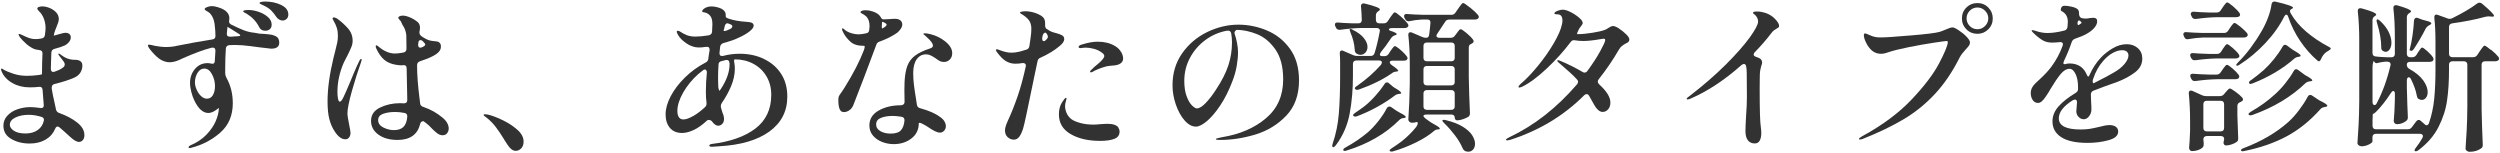 <?xml version="1.0" encoding="UTF-8"?><svg id="_レイヤー_2" xmlns="http://www.w3.org/2000/svg" xmlns:xlink="http://www.w3.org/1999/xlink" viewBox="0 0 587 36"><defs><style>.cls-1{fill:none;}.cls-2{clip-path:url(#clippath);}.cls-3{fill:#323232;}</style><clipPath id="clippath"><rect class="cls-1" width="587" height="36"/></clipPath></defs><g id="Design"><g class="cls-2"><g><path class="cls-3" d="M13.86,26.51c1.75,.63,3.18,1.39,4.29,2.28,1.11,.89,1.67,1.86,1.67,2.93,0,.51-.13,.9-.38,1.18-.25,.28-.54,.42-.87,.42-.3,0-.63-.11-.99-.32-.35-.22-.75-.53-1.18-.93-.84-.78-1.63-1.49-2.39-2.13-.18-.15-.34-.23-.49-.23-.23,0-.42,.18-.57,.53-.46,1.09-1.21,1.94-2.26,2.55-1.05,.61-2.3,.91-3.74,.91-1.65,0-3.08-.36-4.31-1.08-1.23-.72-1.84-1.75-1.84-3.1,0-.89,.3-1.67,.91-2.34,.61-.67,1.4-1.18,2.38-1.52,.98-.34,1.97-.51,2.98-.51,.61,0,1.38,.06,2.32,.19l.23,.04c.48,0,.7-.25,.65-.76l-.27-3.5c-.05-.56-.34-.8-.87-.72-.73,.08-1.46,.11-2.17,.11-1.52,0-2.88-.34-4.08-1.03-1.2-.68-2.05-1.61-2.53-2.77-.08-.23-.11-.37-.11-.42,0-.13,.05-.19,.15-.19,.08,0,.16,.04,.27,.11,.1,.08,.18,.13,.23,.15,.38,.25,1.09,.56,2.13,.91,1.04,.35,2.12,.53,3.23,.53,.94,0,1.89-.06,2.85-.19,.51-.08,.76-.14,.76-.19v-.04c0-1.65,.04-3.24,.11-4.79v-.11c0-.43-.24-.67-.72-.72-.68-.08-1.2-.21-1.56-.42-.56-.28-1.12-.67-1.67-1.18-.56-.51-1-.97-1.33-1.41-.05-.08-.12-.19-.21-.34-.09-.15-.13-.25-.13-.3,0-.1,.05-.15,.15-.15,.08,0,.32,.09,.72,.27,.61,.3,1.15,.54,1.62,.7,.47,.17,.97,.25,1.5,.25,.46,0,.92-.05,1.41-.15,.46-.08,.72-.34,.8-.8,.1-.76,.15-1.33,.15-1.71,0-.86-.19-1.71-.57-2.55-.23-.48-.51-.89-.86-1.22-.34-.33-.51-.57-.51-.72,0-.18,.12-.31,.36-.4,.24-.09,.51-.13,.82-.13,.48,0,1.03,.11,1.63,.34s1.13,.57,1.58,1.03c.44,.46,.66,1,.66,1.63,0,.23-.06,.51-.17,.84-.11,.33-.23,.65-.36,.95-.25,.61-.43,1.09-.53,1.44l-.11,.57-.04,.08,1.9-.53c.41-.1,.7-.15,.87-.15,.38,0,.68,.09,.91,.28s.34,.46,.34,.82-.14,.71-.42,1.06c-.28,.35-.63,.63-1.06,.84-.56,.25-1.33,.51-2.32,.76-.48,.13-.73,.41-.76,.84-.05,1.01-.08,1.76-.08,2.24-.03,.36-.04,.89-.04,1.6,0,.25,.05,.44,.15,.57,.1,.13,.24,.19,.42,.19,.08,0,.19-.03,.34-.08,.71-.23,1.32-.52,1.82-.87,.35-.23,.53-.49,.53-.8,0-.2-.06-.41-.19-.61-.13-.2-.29-.42-.49-.66-.2-.24-.37-.45-.49-.63-.08-.1-.15-.21-.23-.32-.08-.11-.11-.2-.11-.25,0-.08,.04-.11,.11-.11,.1,0,.33,.14,.68,.42,.79,.61,1.65,.95,2.58,1.03,.3,.03,.62,.04,.95,.04,.46,.05,.81,.22,1.06,.49,.18,.18,.27,.48,.27,.91,0,.53-.15,1.04-.44,1.54-.29,.49-.75,.89-1.39,1.2-1.32,.58-2.89,1.09-4.71,1.52-.51,.13-.72,.51-.65,1.14,.13,.84,.39,2.14,.8,3.91l.19,.91c.08,.41,.32,.68,.72,.84Zm-5.02,4.03c.76-.53,1.24-1.25,1.44-2.17,.02-.05,.04-.13,.04-.23,0-.18-.05-.32-.15-.44-.1-.11-.24-.2-.42-.25-1.04-.33-2.04-.49-3-.49-1.22,0-2.26,.21-3.13,.63-.87,.42-1.31,.99-1.31,1.73,0,.48,.31,.94,.93,1.37,.62,.43,1.55,.65,2.79,.65,1.11,0,2.05-.27,2.81-.8Z"/><path class="cls-3" d="M64.83,8.54c.49,.28,.74,.77,.74,1.48,0,.94-.63,1.41-1.9,1.41-.2,0-1.06-.1-2.58-.3-.23-.02-.99-.13-2.3-.3-1.31-.18-2.53-.27-3.67-.27-.58,0-1.01,.01-1.29,.04-.48,.05-.75,.32-.8,.8-.1,1.39-.15,2.96-.15,4.71v1.18c.02,.35,.13,.68,.3,.99,.99,1.77,1.48,3.76,1.48,5.97,0,2.86-.98,5.16-2.93,6.88-1.95,1.72-4.23,2.91-6.84,3.57-.18,.05-.3,.08-.38,.08s-.13-.02-.17-.06c-.04-.04-.06-.08-.06-.13,0-.15,.11-.29,.34-.42,1.57-.66,2.86-1.51,3.86-2.56,1-1.05,1.73-2.12,2.19-3.21,.46-1.09,.7-2.09,.72-3,0-.02-.01-.04-.04-.04-.03,.03-.09,.08-.21,.17-.11,.09-.29,.21-.51,.36-.28,.2-.57,.36-.87,.47-.3,.11-.58,.17-.84,.17-1.24,0-2.33-.96-3.27-2.89-.3-.63-.55-1.32-.74-2.07-.19-.75-.29-1.45-.29-2.11,0-1.27,.39-2.36,1.16-3.27,.77-.91,1.77-1.37,2.98-1.37,.28,0,.54,.04,.8,.11,.08,.03,.19,.04,.34,.04,.33,0,.51-.2,.53-.61,.05-.51,.1-1.3,.15-2.39v-.08c0-.28-.08-.48-.23-.59-.15-.11-.37-.15-.65-.1-1.88,.48-4.18,1.33-6.92,2.55-1.09,.58-2.08,.87-2.96,.87-.68,0-1.38-.2-2.09-.61-.56-.33-1.2-.9-1.92-1.71-.72-.81-1.08-1.35-1.08-1.63,0-.13,.09-.19,.27-.19,.13,0,.32,.03,.59,.09,.27,.06,.49,.12,.67,.17,1.01,.2,1.91,.3,2.7,.3,.99,0,1.87-.1,2.66-.3,2.63-.53,5.38-1.03,8.25-1.48,.48-.08,.72-.34,.72-.8,0-.78-.06-1.68-.19-2.7-.08-.68-.25-1.29-.53-1.82-.28-.53-.61-.91-.99-1.14-.13-.08-.3-.18-.51-.3-.22-.13-.32-.24-.32-.34,0-.18,.19-.34,.57-.49,.38-.15,.73-.23,1.06-.23,.51,0,1.05,.1,1.63,.3,1.7,.53,2.55,1.39,2.55,2.58,0,.18-.01,.3-.04,.38-.03,.08-.04,.18-.04,.3,0,.33,.16,.58,.49,.76,1.16,.58,2.16,1.03,2.98,1.35,.82,.32,1.68,.51,2.56,.59,.76,.18,1.52,.27,2.28,.27l.84,.08c.76,.05,1.39,.22,1.88,.49Zm-14.84,13.79c.33-.56,.49-1.27,.49-2.13,0-.94-.23-1.86-.7-2.75-.47-.9-1.07-1.35-1.8-1.35-.66,0-1.19,.34-1.6,1.01-.41,.67-.61,1.41-.61,2.22,0,.53,.13,1.1,.4,1.71,.27,.61,.61,1.12,1.04,1.52,.43,.41,.89,.61,1.37,.61,.61,0,1.08-.28,1.41-.84Zm5.72-13.81c.24-.01,.42-.03,.53-.06,.11-.02,.17-.08,.17-.15,0-.1-.09-.21-.27-.32-.18-.11-.29-.18-.34-.21l-1.44-.91-.95-.57v.04s-.05,.53-.15,1.52c-.05,.51,.22,.76,.8,.76,.25,0,.47-.01,.65-.04,.18-.02,.33-.04,.46-.04s.31,0,.55-.02Zm1.62-5.62c-.15-.09-.23-.17-.23-.25,0-.2,.44-.3,1.33-.3,.71,0,1.49,.15,2.34,.44,.85,.29,1.56,.7,2.15,1.22,.58,.52,.87,1.11,.87,1.77,0,.48-.15,.84-.44,1.08-.29,.24-.64,.36-1.05,.36-.71,0-1.22-.33-1.52-.99-.63-1.22-1.58-2.22-2.85-3-.25-.13-.46-.23-.61-.32Zm8.68-1.73c1.13,.53,1.69,1.28,1.69,2.24,0,.43-.13,.77-.4,1.03-.27,.25-.59,.38-.97,.38-.25,0-.51-.08-.78-.23-.27-.15-.49-.35-.66-.61-.43-.66-.86-1.18-1.27-1.58-.42-.39-.94-.74-1.58-1.04-.2-.1-.39-.19-.55-.27-.17-.08-.3-.14-.4-.19-.1-.05-.15-.11-.15-.19,0-.13,.15-.22,.46-.27,.3-.05,.58-.08,.84-.08,1.39,0,2.65,.27,3.78,.8Z"/><path class="cls-3" d="M84.92,14.01s-.04,.19-.11,.49c-.73,2.03-1.46,4.3-2.17,6.82-.71,2.52-1.06,4.29-1.06,5.3,0,.48,.14,1.39,.42,2.74,.2,.96,.3,1.57,.3,1.82,0,.43-.11,.79-.32,1.08-.22,.29-.51,.44-.89,.44-.89,0-1.72-.62-2.51-1.86-.53-.78-.94-1.72-1.23-2.79-.29-1.08-.44-2.49-.44-4.24,0-2.96,.46-6.33,1.37-10.11l.42-1.67c.23-.89,.39-1.57,.49-2.05,.1-.48,.15-1.01,.15-1.6,0-.66-.08-1.27-.25-1.82-.17-.56-.44-1.15-.82-1.79-.03-.05-.06-.12-.11-.21-.05-.09-.08-.16-.08-.21,0-.08,.03-.14,.1-.19,.06-.05,.13-.08,.21-.08,.18,0,.44,.1,.8,.3,.96,.71,1.81,1.48,2.53,2.3,.72,.82,1.08,1.79,1.08,2.91,0,.48-.1,.97-.3,1.46-.2,.49-.51,1.15-.91,1.96-.35,.63-.63,1.18-.84,1.63-1.01,2.28-1.52,4.61-1.52,6.99,0,.53,.04,1.04,.13,1.52,.09,.48,.23,.72,.44,.72,.23,0,.51-.35,.85-1.06,.34-.71,.85-1.87,1.54-3.5,.13-.3,.42-1.01,.87-2.11,.46-1.1,.91-2.11,1.37-3.02,.13-.23,.25-.34,.38-.34,.08,0,.11,.05,.11,.15Zm20.06,14.84c.25,.44,.38,.88,.38,1.31s-.13,.8-.38,1.12c-.25,.32-.6,.48-1.03,.48-.46,0-.89-.15-1.29-.46s-.79-.65-1.16-1.03c-.37-.38-.61-.63-.74-.76-.48-.43-.92-.78-1.33-1.06-.43,.03-.68,.23-.76,.61-.61,2.53-2.38,3.8-5.32,3.8-1.85,0-3.35-.42-4.5-1.25-1.15-.84-1.73-1.91-1.73-3.23,0-1.39,.7-2.43,2.11-3.12,1.41-.68,2.97-1.03,4.69-1.03,.38,0,.67,.01,.87,.04,.56,0,.84-.27,.84-.8l-.15-7.41c0-.56-.28-.81-.84-.76l-.27,.04c-.46,0-.89-.04-1.29-.11-1.19-.18-2.15-.58-2.87-1.2-.72-.62-1.35-1.51-1.88-2.68-.08-.15-.11-.32-.11-.49,0-.15,.05-.23,.15-.23s.32,.14,.65,.42c.46,.41,1.01,.76,1.67,1.06,.66,.3,1.34,.46,2.05,.46,.48,0,1.14-.08,1.98-.23,.48-.1,.72-.41,.72-.91-.03-.86-.04-1.91-.04-3.15-.08-.81-.32-1.53-.72-2.17-.1-.13-.2-.29-.28-.48-.09-.19-.16-.35-.21-.48-.05-.13-.17-.28-.34-.46-.23-.23-.34-.41-.34-.53,0-.1,.06-.19,.19-.27,.23-.15,.53-.23,.91-.23,.35,0,.78,.09,1.27,.27,.49,.18,.94,.39,1.35,.65,.13,.08,.25,.16,.38,.25,.13,.09,.27,.2,.42,.32,.46,.38,.65,.94,.57,1.67l-.11,.65s0,.06-.02,.09c-.01,.04,0,.07,.02,.09,0,.33,.15,.61,.46,.84,.76,.53,1.39,.86,1.9,.99,.25,.08,.63,.14,1.14,.19,.35,.03,.62,.06,.8,.11,.18,.05,.32,.14,.42,.27,.15,.15,.24,.3,.27,.44,.02,.14,.04,.22,.04,.25v.27c0,.81-.63,1.53-1.9,2.17-.76,.41-1.77,.81-3.04,1.22-.43,.15-.65,.46-.65,.91v.15c0,2.08,.19,4.61,.57,7.6l.15,1.22c.02,.43,.32,.72,.87,.87,1.62,.56,3.06,1.37,4.33,2.43,.51,.41,.89,.83,1.14,1.27Zm-10.28,.97c.52-.48,.83-1.28,.93-2.39v-.11c0-.46-.22-.72-.65-.8-.76-.15-1.5-.23-2.2-.23-1.06,0-2,.14-2.79,.42-.8,.28-1.2,.77-1.2,1.48,0,.76,.41,1.34,1.23,1.75,.82,.41,1.65,.61,2.49,.61,.94,0,1.67-.24,2.19-.72Zm3.48-19.42v.15c0,.2,.04,.36,.13,.48,.09,.11,.22,.17,.4,.17,.1,0,.23-.04,.38-.11,.51-.2,.76-.42,.76-.65,0-.13-.19-.38-.57-.76-.18-.18-.35-.27-.53-.27-.3,0-.48,.22-.53,.65v.19c0,.08-.01,.13-.04,.15Z"/><path class="cls-3" d="M118.4,32.78c-.73-1.19-1.39-2.17-1.98-2.94-.58-.77-1.29-1.5-2.13-2.19-.13-.1-.28-.21-.46-.34-.18-.13-.27-.23-.27-.3,0-.13,.1-.19,.3-.19,.1,0,.33,.03,.68,.08,.89,.2,2,.61,3.33,1.24,1.33,.62,2.51,1.37,3.53,2.26,1.03,.89,1.54,1.84,1.54,2.85,0,.68-.19,1.22-.57,1.6-.38,.38-.81,.57-1.29,.57-.66,0-1.29-.47-1.9-1.41l-.8-1.22Z"/><path class="cls-3" d="M179.31,13.82c1.7,.79,3.05,1.93,4.05,3.44,1,1.51,1.5,3.31,1.5,5.42,0,3.45-1.41,6.18-4.22,8.21s-6.75,3.18-11.82,3.46l-1.67,.11c-.41,0-.61-.09-.61-.27s.18-.3,.53-.38c4.38-.53,7.81-1.74,10.3-3.63,2.48-1.89,3.72-4.53,3.72-7.92,0-1.62-.37-3.06-1.12-4.33-.75-1.27-1.77-2.25-3.08-2.95-1.31-.7-2.75-1.04-4.35-1.04-.13,0-.19,.13-.19,.38l.08,.49c.08,.46,.11,.9,.11,1.33,0,1.32-.29,2.67-.87,4.07-.58,1.39-1.32,2.72-2.2,3.99-.15,.23-.23,.47-.23,.72,0,.15,.01,.27,.04,.34l.34,1.14c.25,.56,.38,1.06,.38,1.52,0,.51-.14,.9-.42,1.18-.28,.28-.6,.42-.95,.42-.51,0-1.01-.37-1.52-1.1-.23-.18-.46-.27-.68-.27-.18,0-.32,.05-.42,.15-1.12,1.04-2.17,1.79-3.17,2.24-1,.46-1.89,.68-2.68,.68-1.27,0-2.23-.41-2.89-1.22-.66-.81-.99-1.86-.99-3.15s.4-2.74,1.2-4.26,1.91-2.98,3.34-4.39c1.43-1.41,3.05-2.58,4.84-3.51,.4-.2,.62-.49,.65-.87l.11-.84,.19-1.18v-.15c0-.51-.28-.72-.84-.65-.58,.1-1.14,.15-1.67,.15-1.01,0-2-.33-2.96-.99-.96-.66-1.63-1.35-2.01-2.09-.15-.3-.23-.49-.23-.57,0-.18,.09-.27,.27-.27,.15,0,.28,.04,.38,.11,.66,.43,1.26,.75,1.8,.95,.54,.2,1.2,.3,1.96,.3,.86,0,1.9-.1,3.12-.3,.48-.13,.73-.4,.76-.84,.05-.81,.08-1.41,.08-1.79,0-.53-.06-.99-.19-1.37-.3-.73-.84-1.19-1.6-1.37-.1-.02-.2-.04-.29-.04s-.17-.02-.23-.06c-.06-.04-.09-.08-.09-.13,0-.28,.22-.54,.67-.8,.44-.25,.94-.38,1.5-.38s1.21,.11,1.88,.34c.67,.23,1.12,.57,1.35,1.03,.1,.18,.15,.56,.15,1.14,0,.05,.2,.17,.61,.34,1.19,.41,2.58,.66,4.18,.76,.63,.03,1.08,.11,1.35,.25,.27,.14,.4,.36,.4,.67,0,.38-.33,.83-.99,1.35-.66,.52-1.53,1.02-2.62,1.5-.74,.38-1.9,.79-3.5,1.22-.43,.15-.68,.43-.76,.84l-.15,1.44v.15c0,.41,.2,.61,.61,.61,.13,0,.23-.01,.3-.04,1.24-.33,2.52-.49,3.84-.49,2.05,0,3.93,.39,5.62,1.18Zm-16.61,13.47c.91-.52,1.85-1.22,2.81-2.11,.3-.25,.43-.59,.38-1.03-.1-.73-.15-1.61-.15-2.62,0-1.52,.08-3,.23-4.45v-.08c0-.2-.04-.37-.13-.49-.09-.13-.2-.19-.32-.19-.18,0-.33,.06-.46,.19-.38,.28-.76,.58-1.14,.91-1.42,1.27-2.58,2.7-3.5,4.29-.91,1.6-1.37,3.04-1.37,4.33s.47,2.01,1.41,2.01c.58,0,1.33-.26,2.24-.78Zm8.59-12.48c-.05-.56-.34-.8-.87-.72-.61,.15-.95,.24-1.03,.27-.46,.1-.68,.38-.68,.84-.08,1.06-.11,2.1-.11,3.12,0,.79,.01,1.37,.04,1.75,0,.36,.04,.67,.13,.93,.09,.27,.16,.36,.21,.28l.27-.38c1.37-2.08,2.05-4,2.05-5.78v-.3Zm-1.25-7.52c.2,0,.42-.05,.65-.15,.46-.2,.73-.33,.84-.38,.28-.15,.42-.35,.42-.61,0-.18-.17-.33-.49-.46l-.3-.11c-.15-.08-.28-.11-.38-.11-.28,0-.48,.22-.61,.65-.08,.43-.17,.79-.27,1.06,0,.08,.05,.11,.15,.11Z"/><path class="cls-3" d="M206.52,9.75c-.41,.15-.66,.41-.76,.76-.94,2.51-1.93,5.13-2.96,7.87-1.04,2.74-1.86,4.86-2.47,6.38-.23,.51-.54,.89-.95,1.16-.41,.27-.81,.4-1.22,.4-.51,0-.85-.25-1.04-.76-.19-.51-.28-1.2-.28-2.09,0-.35,.04-.63,.11-.82,.08-.19,.25-.47,.53-.85,.08-.13,.18-.28,.32-.47,.14-.19,.31-.45,.51-.78,2.03-3.24,3.55-6.19,4.56-8.85,.2-.63,.21-.95,.04-.95h-.3c-1.29,0-2.31-.35-3.04-1.05-.73-.7-1.28-1.42-1.63-2.18-.15-.28-.23-.51-.23-.68,0-.13,.05-.19,.15-.19s.28,.13,.53,.38c.35,.3,.83,.55,1.43,.74,.59,.19,1.21,.29,1.84,.29,.43,0,.99-.08,1.67-.23,.48-.08,.73-.34,.76-.8,.05-.4,.08-.7,.08-.87,0-1.04-.27-1.81-.8-2.32-.23-.2-.51-.39-.84-.57-.33-.18-.49-.32-.49-.42,0-.13,.11-.23,.34-.32,.23-.09,.53-.13,.91-.13,.51,0,1.03,.09,1.56,.27,.94,.3,1.57,.73,1.9,1.29,.02,.05,.08,.13,.15,.25s.15,.2,.21,.25c.06,.05,.13,.08,.21,.08h.42c.4,0,.8-.02,1.18-.06,.38-.04,.66-.06,.84-.06h.53c.3,0,.56,.05,.76,.15,.25,.1,.45,.25,.59,.46,.14,.2,.21,.43,.21,.68,0,.36-.12,.71-.36,1.06-.24,.35-.51,.66-.82,.91-1.06,.76-2.45,1.46-4.14,2.09Zm8.72,4.16c-.54,.77-.82,1.86-.82,3.25,0,.89,.06,1.8,.17,2.74,.11,.94,.29,2.09,.51,3.46l.19,1.25c.08,.43,.33,.7,.76,.8,2.05,.56,3.61,1.24,4.67,2.05,.46,.3,.8,.65,1.03,1.04,.23,.39,.34,.77,.34,1.12,0,.41-.13,.76-.4,1.06-.27,.3-.59,.46-.97,.46-.35,0-.76-.11-1.22-.34-.46-.23-1-.56-1.63-.99-.33-.23-.72-.46-1.18-.68-.25-.15-.48-.25-.67-.28s-.29,0-.29,.09c0,1.5-.58,2.69-1.73,3.57-1.15,.89-2.54,1.33-4.16,1.33-.94,0-1.84-.17-2.72-.51-.87-.34-1.59-.84-2.15-1.5-.56-.66-.84-1.44-.84-2.36,0-1.52,.72-2.69,2.17-3.51,1.44-.82,3.17-1.24,5.17-1.24h.08c.23,0,.42-.07,.59-.21,.16-.14,.25-.34,.25-.59-.03-.61-.04-1.53-.04-2.77,0-.86,.01-1.49,.04-1.9,.08-1.54,.29-2.8,.65-3.76,.35-.96,.95-1.77,1.79-2.41s2.04-1.22,3.61-1.73c.4-.13,.61-.34,.61-.65,0-.48-.51-1.17-1.52-2.05-.13-.13-.23-.23-.32-.3-.09-.08-.17-.14-.25-.19-.1-.08-.15-.14-.15-.19,0-.1,.14-.15,.42-.15,.33,0,.77,.08,1.33,.23,1.24,.3,2.39,.88,3.44,1.73,1.05,.85,1.58,1.75,1.58,2.72,0,.61-.19,1.1-.57,1.48-.38,.38-.84,.57-1.37,.57-.38,0-.7-.07-.97-.21-.27-.14-.64-.39-1.12-.74-.43-.28-.8-.49-1.12-.63-.32-.14-.64-.21-.97-.21-.94,0-1.68,.39-2.22,1.16Zm-3.69,16.66c.47-.53,.74-1.29,.82-2.28v-.08c0-.46-.24-.72-.72-.8-.81-.13-1.5-.19-2.05-.19-1.09,0-2.01,.15-2.76,.46-.75,.3-1.12,.81-1.12,1.52s.34,1.22,1.01,1.6c.67,.38,1.46,.57,2.38,.57,1.17,0,1.98-.27,2.45-.8Zm-4.37-25.42c-.06,.03-.1,.09-.1,.19v.3c-.03,.18-.04,.39-.04,.65,0,.28,.05,.41,.15,.38,.02-.02,.11-.08,.27-.15,.48-.28,.72-.52,.72-.72,0-.15-.15-.3-.46-.46l-.3-.15c-.1-.05-.18-.06-.25-.04Z"/><path class="cls-3" d="M244.29,13.55c-.38,.15-.61,.43-.68,.84-.66,3.12-.98,4.62-.95,4.52-1.37,6.74-2.18,10.49-2.43,11.25-.28,.89-.59,1.55-.93,1.98-.34,.43-.75,.65-1.24,.65-.56,0-1.04-.2-1.46-.59-.42-.39-.63-.92-.63-1.58,0-.51,.2-1.22,.61-2.13,.89-1.92,1.68-3.91,2.38-5.95,.7-2.04,1.32-4.34,1.88-6.9l.04-.23c0-.23-.08-.39-.23-.49-.15-.1-.36-.14-.61-.11-.51,.1-1.05,.15-1.63,.15-.79,0-1.51-.2-2.19-.59-.67-.39-1.39-1.11-2.15-2.15-.15-.2-.23-.35-.23-.46,0-.13,.08-.19,.23-.19,.13,0,.3,.05,.53,.15,1.09,.43,2.05,.65,2.89,.65,.56,0,1.17-.08,1.82-.23,.35-.08,.91-.24,1.67-.49,.4-.1,.65-.38,.72-.84,.2-1.27,.34-2.29,.42-3.08l.04-.95c0-.84-.19-1.51-.57-2.03-.38-.52-.99-1.02-1.82-1.5-.18-.1-.27-.2-.27-.3s.15-.18,.44-.23c.29-.05,.61-.08,.97-.08,.38,0,.82,.06,1.33,.17,.51,.11,.96,.26,1.37,.44,.51,.2,.93,.46,1.27,.78,.34,.32,.51,.79,.51,1.43v.53c0,.33,.11,.6,.34,.8,.18,.13,.43,.28,.76,.46,.33,.18,.65,.3,.95,.38,.3,.08,.49,.13,.57,.15,.66,.18,1.13,.36,1.43,.55,.29,.19,.44,.48,.44,.85,0,.51-.38,1.06-1.14,1.67-1.17,.99-2.65,1.89-4.45,2.7Zm1.14-5.89c-.13,0-.25,.08-.38,.23-.13,.15-.22,.35-.27,.61l-.04,.23c-.03,.08-.04,.19-.04,.34,0,.25,.07,.43,.21,.53,.14,.1,.3,.09,.48-.04,.43-.35,.65-.65,.65-.87,0-.3-.11-.58-.34-.84-.08-.13-.17-.19-.27-.19Zm17.18,22.34c.18,.28,.27,.57,.27,.87,0,.84-.41,1.41-1.22,1.73-.81,.32-1.94,.48-3.38,.48-2.76,0-5.06-.53-6.9-1.6-1.84-1.06-2.75-2.61-2.75-4.64,0-.56,.06-1.07,.19-1.54,.13-.47,.28-.84,.46-1.12,.2-.33,.39-.61,.57-.85,.18-.24,.33-.36,.46-.36,.08,0,.11,.06,.11,.19,0,.08-.04,.25-.13,.53-.09,.28-.15,.51-.17,.68-.03,.13-.04,.32-.04,.57,0,.51,.12,1.04,.36,1.61s.63,1.06,1.16,1.46c.46,.33,1.14,.62,2.05,.87,.91,.25,1.94,.38,3.08,.38,.46,0,1.03-.04,1.71-.11l1.52-.08c1.39,0,2.28,.3,2.66,.91Zm.61-17.84c.33,.57,.49,1.1,.49,1.58s-.2,.86-.59,1.14c-.39,.28-.92,.44-1.58,.49-.13,.03-.44,.06-.95,.09-.51,.04-1,.15-1.48,.32-.43,.13-.9,.3-1.41,.51-.51,.22-.87,.4-1.1,.55-.18,.1-.33,.15-.46,.15s-.19-.05-.19-.15,.06-.21,.19-.34c.1-.1,.4-.39,.91-.87,.1-.08,.37-.3,.82-.68,.44-.38,.79-.72,1.04-1.03,.25-.3,.38-.56,.38-.76,0-.28-.19-.54-.57-.8-.56-.43-1.2-.73-1.92-.91-.72-.18-1.36-.27-1.92-.27-.23,0-.46,.02-.68,.06s-.38,.06-.46,.06c-.33,0-.49-.1-.49-.3,0-.02,.02-.09,.08-.19,.15-.15,.32-.25,.51-.3,.19-.05,.31-.09,.36-.11,1.34-.41,2.52-.61,3.53-.61,1.57,0,2.91,.33,4.03,.99,.63,.36,1.11,.82,1.44,1.39Z"/><path class="cls-3" d="M297.41,7.13c2.18,.89,3.99,2.31,5.43,4.27,1.44,1.96,2.17,4.45,2.17,7.47,0,3.42-.99,6.18-2.98,8.27-1.99,2.09-4.4,3.57-7.22,4.43-2.82,.86-5.62,1.29-8.38,1.29-.63,0-.95-.06-.95-.19,0-.1,.23-.2,.68-.29,.46-.09,.72-.15,.8-.17,4.18-.68,7.61-2.17,10.3-4.45,2.69-2.28,4.03-5.32,4.03-9.12,0-2.96-.61-5.31-1.84-7.05-1.23-1.74-2.68-2.93-4.35-3.59-1.67-.66-3.26-.99-4.75-.99-.43,.28-.58,.58-.46,.91,.23,.66,.42,1.38,.57,2.17,.15,.79,.23,1.52,.23,2.2,0,.94-.11,2.03-.32,3.27-.22,1.24-.58,2.48-1.08,3.72-.79,2.05-1.71,3.88-2.77,5.47-1.06,1.6-2.11,2.82-3.14,3.69-1.03,.86-1.88,1.29-2.56,1.29-.94,0-1.83-.49-2.68-1.46-.85-.97-1.53-2.22-2.05-3.72-.52-1.51-.78-3.02-.78-4.54,0-2.84,.75-5.33,2.26-7.49,1.51-2.15,3.46-3.81,5.85-4.98,2.39-1.16,4.86-1.75,7.39-1.75,2.23,0,4.43,.44,6.61,1.33Zm-8.32,.68c-.13-.48-.44-.68-.95-.61-1.88,.33-3.58,1.06-5.11,2.19-1.53,1.13-2.74,2.53-3.63,4.2-.89,1.67-1.33,3.47-1.33,5.4,0,1.39,.18,2.58,.53,3.55,.35,.98,.77,1.7,1.25,2.19,.48,.48,.87,.72,1.18,.72,.58,0,1.29-.44,2.13-1.33,.84-.89,1.65-1.95,2.43-3.19,1.32-2,2.26-3.86,2.83-5.59,.57-1.72,.85-3.53,.85-5.43,0-.71-.06-1.41-.19-2.09Z"/><path class="cls-3" d="M324.47,14.66c0-.3-.23-.46-.68-.46h-5.32c-.25,0-.45,.07-.59,.21-.14,.14-.21,.34-.21,.59v2.81c0,3.14-.25,6.09-.76,8.83-.51,2.75-1.58,5.23-3.23,7.43-.35,.43-.61,.58-.76,.46-.08-.08-.11-.18-.11-.3s.04-.3,.11-.53c.76-2.23,1.24-4.57,1.44-7.03,.2-2.46,.3-5.41,.3-8.85v-3.08c0-.96-.03-1.67-.08-2.13v-.08c0-.46,.16-.68,.49-.68,.1,0,.23,.04,.38,.11l2.28,.99c.28,.13,.59,.19,.95,.19h3.15c.46,0,.76-.21,.91-.65,.43-1.34,.84-3.03,1.22-5.05l.04-.23c0-.2-.07-.36-.21-.47-.14-.11-.32-.17-.55-.17h-3.53c-1.55,.03-3.22,.17-5.02,.42h-.23c-.35,0-.61-.16-.76-.49l-.15-.3c-.08-.15-.11-.3-.11-.46s.06-.27,.19-.36c.13-.09,.3-.12,.53-.09,.76,.08,1.9,.14,3.42,.19h1.37c.53,0,.8-.27,.8-.8-.05-1.44-.11-2.49-.19-3.15v-.08c0-.43,.2-.65,.61-.65,.13,0,.23,.01,.3,.04,2.36,.58,3.53,1.04,3.53,1.37,0,.13-.1,.25-.3,.38l-.11,.08c-.35,.23-.53,.54-.53,.95v1.06c0,.25,.07,.45,.21,.59,.14,.14,.34,.21,.59,.21h1.06c.4,0,.72-.18,.95-.53l.49-.76c.08-.1,.2-.28,.38-.53,.18-.25,.32-.44,.44-.57,.11-.13,.22-.19,.32-.19,.2,0,.67,.32,1.41,.97,.73,.65,1.27,1.2,1.6,1.65,.13,.18,.19,.33,.19,.46,0,.15-.08,.29-.23,.42-.18,.13-.41,.19-.68,.19h-2.89c-.25,0-.45,.03-.59,.09-.14,.06-.21,.15-.21,.25s.1,.19,.3,.27c1.04,.33,1.56,.6,1.56,.8,0,.08-.11,.17-.34,.27l-.15,.04c-.33,.1-.61,.32-.84,.65-.89,1.34-1.67,2.42-2.36,3.23-.18,.25-.27,.46-.27,.61,0,.25,.19,.38,.57,.38h.53c.4,0,.72-.18,.95-.53l.42-.65c.08-.13,.2-.3,.36-.51,.16-.21,.3-.38,.4-.49,.1-.11,.2-.17,.3-.17,.15,0,.47,.2,.97,.59,.49,.39,.95,.82,1.37,1.27s.63,.77,.63,.95c-.03,.41-.33,.61-.91,.61h-2.66c-.41,0-.61,.13-.61,.38,0,.2,.15,.42,.46,.65,1.01,.68,1.52,1.13,1.52,1.33,0,.08-.11,.14-.34,.19h-.11c-.38,.03-.7,.14-.95,.34-2.18,1.52-4.79,2.81-7.83,3.88-.2,.05-.34,.08-.42,.08-.18,0-.33-.06-.46-.19l-.08-.15c0-.18,.16-.37,.49-.57,2.18-1.52,4.05-3.17,5.62-4.94,.15-.2,.23-.38,.23-.53Zm5.02,13.07c-.36,.03-.67,.18-.95,.46-3.22,3.22-7.32,5.6-12.31,7.14-.23,.08-.41,.11-.53,.11-.15,0-.25-.06-.3-.19v-.08c0-.18,.19-.37,.57-.57,1.9-1.04,3.65-2.23,5.24-3.57,.81-.71,1.62-1.58,2.43-2.6,.81-1.03,1.46-2.01,1.94-2.95,.15-.3,.37-.46,.65-.46,.18,0,.33,.05,.46,.15l1.22,.84c.1,.08,.38,.24,.84,.49,.89,.43,1.33,.76,1.33,.99,0,.1-.15,.18-.46,.23h-.11Zm-10.94-15.12c-.3-.2-.46-.52-.46-.95-.08-1.32-.41-2.65-.99-3.99-.2-.51-.25-.78-.15-.84,.02-.02,.06-.04,.11-.04,.15,0,.35,.08,.61,.23,1.17,.58,2.03,1.23,2.58,1.94,.56,.71,.84,1.39,.84,2.05,0,.53-.16,.98-.48,1.33-.32,.35-.7,.53-1.16,.53-.33,0-.63-.09-.91-.27Zm7.11,6.73c.18,0,.34,.08,.49,.23l.95,.8c.15,.13,.43,.3,.84,.53,.71,.43,1.06,.75,1.06,.95,0,.13-.14,.19-.42,.19h-.11c-.38,.05-.7,.18-.95,.38-1.27,.96-2.67,1.87-4.22,2.72-1.55,.85-3.1,1.56-4.67,2.15-.13,.05-.28,.08-.46,.08-.2,0-.34-.06-.42-.19-.03-.03-.04-.08-.04-.15,0-.15,.18-.34,.53-.57,.86-.58,1.56-1.08,2.09-1.48,.86-.68,1.72-1.49,2.56-2.43,.85-.94,1.56-1.85,2.15-2.74,.15-.3,.35-.46,.61-.46ZM345.18,1.77c.86,.71,1.48,1.29,1.86,1.75,.13,.18,.19,.33,.19,.46,0,.15-.08,.29-.23,.42-.2,.13-.46,.19-.76,.19h-5.97c-.43,0-.75,.18-.95,.53-.94,1.44-1.56,2.38-1.86,2.81-.13,.2-.19,.37-.19,.49s.06,.23,.19,.32c.13,.09,.29,.13,.49,.13h2.7c.4,0,.72-.16,.95-.49l.38-.49c.08-.1,.18-.25,.32-.44,.14-.19,.26-.34,.36-.44,.1-.1,.2-.15,.3-.15,.2,0,.65,.29,1.35,.87,.7,.58,1.21,1.1,1.54,1.56,.1,.1,.15,.23,.15,.38,0,.2-.1,.37-.3,.49l-.15,.08c-.23,.1-.4,.22-.51,.34-.11,.13-.17,.3-.17,.53v7.03c.05,2.76,.14,5.55,.27,8.36v.15c0,.35-.14,.62-.42,.8-.35,.2-.77,.39-1.25,.55-.48,.17-.93,.25-1.33,.25-.18,0-.32-.06-.42-.19-.1-.13-.15-.29-.15-.49s-.07-.37-.21-.49c-.14-.13-.34-.19-.59-.19h-5.74c-.53,0-.8,.1-.8,.3,0,.18,.16,.39,.49,.65l1.22,.87c.1,.08,.38,.24,.84,.49,.86,.46,1.29,.79,1.29,.99,0,.13-.11,.19-.34,.19h-.04c-.38,0-.71,.13-.99,.38-1.09,.94-2.51,1.84-4.26,2.7-1.75,.86-3.51,1.54-5.28,2.05-.13,.05-.28,.08-.46,.08-.15,0-.28-.05-.38-.15-.03-.03-.04-.06-.04-.11,0-.15,.19-.34,.57-.57,.73-.46,1.48-.98,2.24-1.56,1.32-1.04,2.47-2.18,3.46-3.42,.23-.35,.34-.63,.34-.84,0-.25-.11-.34-.34-.27-.28,.1-.62,.15-1.03,.15-.23,0-.42-.08-.59-.23-.17-.15-.25-.33-.25-.53,.18-2.56,.29-5.37,.34-8.44v-4.64c0-2.48-.11-4.71-.34-6.69v-.15c0-.38,.16-.57,.49-.57,.15,0,.28,.03,.38,.08l2.39,1.03c.28,.13,.59,.19,.95,.19,.38,0,.61-.24,.68-.72,.13-.96,.23-1.87,.3-2.74v-.15c0-.46-.25-.68-.76-.68h-1.18c-1.04,.05-2.03,.18-2.96,.38l-.23,.04c-.36,0-.62-.18-.8-.53l-.15-.27c-.08-.15-.11-.29-.11-.42,0-.38,.25-.54,.76-.49,.86,.08,2.17,.14,3.91,.19h6.42c.41,0,.72-.16,.95-.49l.61-.87c.1-.15,.25-.36,.44-.63,.19-.27,.34-.46,.46-.59,.11-.13,.22-.19,.32-.19,.2,0,.73,.35,1.6,1.06Zm-3.82,12.41c.14-.14,.21-.34,.21-.59v-2.81c0-.25-.07-.45-.21-.59-.14-.14-.34-.21-.59-.21h-5.74c-.25,0-.45,.07-.59,.21-.14,.14-.21,.34-.21,.59v2.81c0,.25,.07,.45,.21,.59,.14,.14,.34,.21,.59,.21h5.74c.25,0,.45-.07,.59-.21Zm-6.92,5.66c.14,.14,.34,.21,.59,.21h5.74c.25,0,.45-.07,.59-.21,.14-.14,.21-.34,.21-.59v-2.96c0-.25-.07-.45-.21-.59-.14-.14-.34-.21-.59-.21h-5.74c-.25,0-.45,.07-.59,.21-.14,.14-.21,.34-.21,.59v2.96c0,.25,.07,.45,.21,.59Zm0,5.74c.14,.14,.34,.21,.59,.21h5.74c.25,0,.45-.07,.59-.21,.14-.14,.21-.34,.21-.59v-3.04c0-.25-.07-.45-.21-.59-.14-.14-.34-.21-.59-.21h-5.74c-.25,0-.45,.07-.59,.21-.14,.14-.21,.34-.21,.59v3.04c0,.25,.07,.45,.21,.59Zm4.27,2.64c.05-.05,.14-.08,.27-.08,.2,0,.38,.03,.53,.08,1.6,.38,2.91,.89,3.93,1.52,1.03,.63,1.77,1.3,2.22,2.01s.68,1.38,.68,2.01c0,.53-.15,.98-.44,1.33-.29,.35-.67,.53-1.12,.53-.23,0-.46-.04-.68-.11-.3-.13-.53-.37-.68-.72-.41-.96-1-1.96-1.79-3-.79-1.04-1.62-1.99-2.51-2.85-.41-.41-.54-.65-.42-.72Z"/><path class="cls-3" d="M380.18,6.73c.61,.39,1.16,.84,1.65,1.33,.49,.49,.74,.88,.74,1.16,0,.25-.06,.45-.19,.59-.13,.14-.34,.27-.65,.4-.35,.2-.66,.4-.91,.59-.25,.19-.49,.49-.72,.89-1.44,2.48-3.03,4.8-4.75,6.95-.13,.15-.19,.33-.19,.53s.1,.41,.3,.61c1.77,1.6,2.66,3.03,2.66,4.29,0,.66-.18,1.19-.53,1.6-.36,.41-.79,.61-1.29,.61-.38,0-.75-.16-1.1-.49-.35-.33-.66-.73-.91-1.22l-1.18-2.09c-.15-.25-.34-.38-.57-.38-.2,0-.39,.09-.57,.27-4.79,4.79-10.56,8.27-17.33,10.45-.41,.1-.65,.15-.72,.15-.2,0-.3-.06-.3-.19,0-.08,.08-.17,.25-.27,.16-.1,.35-.2,.55-.3,5.83-2.76,11.12-6.9,15.88-12.43,.15-.2,.23-.39,.23-.57,0-.2-.09-.39-.27-.57-.51-.56-1.08-1.13-1.73-1.71-.65-.58-1.31-1.16-2-1.75l-.65-.57c-.15-.13-.23-.24-.23-.34s.06-.15,.19-.15c.02,0,.15,.04,.38,.11,1.85,.76,3.64,1.65,5.36,2.66,.13,.1,.28,.15,.46,.15,.28,0,.51-.13,.68-.38,1.24-1.7,2.25-3.25,3.02-4.66,.77-1.41,1.16-2.26,1.16-2.56,0-.15-.03-.25-.1-.29-.06-.04-.17-.06-.32-.06l-.76,.11c-1.6,.28-2.89,.42-3.88,.42-.79,0-1.44-.05-1.98-.15l-.3-.04c-.3,0-.56,.14-.76,.42-1.6,2.13-3.48,4.22-5.66,6.27-2.18,2.05-4.13,3.48-5.85,4.29-.25,.1-.42,.15-.49,.15-.18,0-.27-.06-.27-.19,0-.1,.16-.32,.49-.65,1.27-1.06,2.62-2.48,4.07-4.24,1.44-1.76,2.69-3.54,3.74-5.34,1.05-1.8,1.69-3.28,1.92-4.45,.08-.3,.11-.58,.11-.84,0-.99-.38-1.48-1.14-1.48-.08,0-.18,0-.32-.02-.14-.01-.25-.03-.32-.06-.08-.02-.11-.08-.11-.15,0-.2,.24-.4,.72-.59,.48-.19,.89-.28,1.22-.28,.51,0,1.13,.19,1.88,.57,.75,.38,1.41,.82,1.98,1.31,.57,.49,.85,.91,.85,1.24,0,.18-.11,.41-.34,.68-.23,.28-.38,.48-.46,.61l-.19,.38c-.33,.63-.42,.95-.27,.95h.3c.86,0,1.94-.11,3.25-.32,1.3-.22,2.24-.42,2.79-.63,.33-.1,.68-.29,1.06-.57,.18-.1,.35-.19,.51-.27,.16-.08,.32-.11,.48-.11,.33,0,.8,.2,1.41,.59Z"/><path class="cls-3" d="M417.25,5c.32,.41,.48,.76,.48,1.06,0,.18-.04,.3-.13,.38-.09,.08-.25,.18-.48,.3-.46,.25-.79,.51-.99,.76-1.29,1.7-2.66,3.28-4.1,4.75-.18,.18-.27,.37-.27,.57s.15,.37,.46,.49c.38,.13,.67,.24,.87,.34,.43,.23,.65,.58,.65,1.06,0,.18-.06,.43-.19,.76-.03,.08-.08,.29-.17,.65-.09,.35-.15,.79-.17,1.29,0,.18,0,.53-.02,1.06-.01,.53-.02,1.37-.02,2.51,0,4.86,.09,7.82,.27,8.85,.08,.53,.11,1,.11,1.41,0,.76-.13,1.35-.38,1.79-.25,.43-.63,.65-1.14,.65-.71,0-1.25-.25-1.63-.74-.38-.49-.57-1.21-.57-2.15,0-.66,.05-1.87,.15-3.65,.13-1.6,.19-3.06,.19-4.41l-.04-5.59c0-.68-.05-1.23-.15-1.63-.08-.33-.25-.49-.53-.49-.15,0-.34,.09-.57,.27-3.95,3.5-7.9,6.11-11.86,7.83-.33,.15-.58,.23-.76,.23-.15,0-.23-.04-.23-.11,0-.18,.25-.43,.76-.76,3.19-2.46,6-4.9,8.44-7.33,2.43-2.43,4.3-4.55,5.61-6.36,1.3-1.81,1.96-3.06,1.96-3.74,0-.53-.23-1.04-.68-1.52-.13-.13-.25-.23-.36-.3-.11-.08-.17-.14-.17-.19,0-.23,.32-.34,.95-.34s1.23,.1,1.88,.3c.65,.2,1.25,.52,1.81,.95,.38,.3,.73,.66,1.04,1.06Z"/><path class="cls-3" d="M436.49,32.63c0-.15,.25-.37,.76-.65,4.74-2.58,8.6-5.45,11.59-8.61,2.99-3.15,5.14-5.99,6.46-8.49,1.32-2.51,2-4.17,2.05-4.98,0-.18-.1-.27-.3-.27-.23,0-1.26,.14-3.1,.42-1.84,.28-3.78,.62-5.81,1.03-2.04,.41-3.69,.82-4.96,1.25-.53,.2-1.05,.3-1.56,.3-.76,0-1.44-.24-2.05-.72-.56-.48-1.02-1.1-1.39-1.84-.37-.75-.55-1.35-.55-1.8,0-.28,.1-.42,.3-.42,.15,0,.43,.1,.84,.3,.61,.28,1.11,.46,1.5,.53,.39,.08,.84,.11,1.35,.11,1.01,0,3.33-.15,6.95-.46,3.62-.3,5.9-.58,6.84-.84,.33-.1,.76-.27,1.29-.49,.86-.38,1.44-.57,1.75-.57,.28,0,.76,.22,1.44,.67,.68,.44,1.3,.94,1.84,1.5,.54,.56,.82,1.01,.82,1.37,0,.28-.08,.53-.23,.74-.15,.22-.41,.51-.76,.89-.66,.71-1.13,1.33-1.41,1.86-1.67,3.34-3.59,6.19-5.76,8.53-2.17,2.34-4.6,4.33-7.31,5.95-2.71,1.62-5.94,3.18-9.69,4.67-.28,.1-.49,.15-.65,.15-.18,0-.27-.05-.27-.15Zm25.23-25.75c-.71-.7-1.06-1.55-1.06-2.56s.35-1.87,1.06-2.56c.71-.7,1.57-1.04,2.58-1.04s1.87,.35,2.56,1.06c.7,.71,1.04,1.56,1.04,2.55s-.35,1.87-1.06,2.56c-.71,.7-1.56,1.05-2.55,1.05s-1.88-.35-2.58-1.05Zm4.37-.78c.51-.51,.76-1.1,.76-1.79s-.25-1.28-.76-1.79c-.51-.51-1.1-.76-1.79-.76s-1.31,.25-1.81,.76c-.49,.51-.74,1.1-.74,1.79s.25,1.28,.74,1.79c.49,.51,1.1,.76,1.81,.76s1.28-.25,1.79-.76Z"/><path class="cls-3" d="M491.59,21.27c-.41,.15-.62,.44-.65,.87,0,.63,.01,1.1,.04,1.41,.08,1.19,.1,1.96,.08,2.32-.03,.53-.22,1.02-.57,1.46-.35,.44-.76,.67-1.22,.67s-.86-.18-1.22-.55c-.35-.37-.53-.8-.53-1.31,0-.23,.05-.9,.15-2.01v-.15c0-.4-.17-.61-.49-.61-.05,0-.2,.05-.46,.15-2.2,1.37-3.31,2.79-3.31,4.26,0,1.75,1.7,2.62,5.09,2.62,.86,0,1.59-.05,2.19-.15,.6-.1,1.34-.25,2.22-.46,1.01-.28,1.81-.42,2.39-.42,.63,0,1.13,.13,1.5,.4,.37,.27,.55,.64,.55,1.12,0,.94-.75,1.61-2.26,2.03-1.51,.42-3.15,.63-4.92,.63-2.74,0-4.79-.44-6.18-1.33-1.38-.89-2.07-2.13-2.07-3.72,0-1.27,.48-2.44,1.42-3.51,.95-1.08,2.29-2.13,4.01-3.17,.38-.23,.57-.52,.57-.87v-.61c0-1.19-.2-2.19-.59-2.98-.39-.8-.85-1.2-1.39-1.2-.73,0-1.45,.43-2.15,1.29-.7,.86-1.45,1.98-2.26,3.34l-.57,.95c-.08,.13-.28,.44-.61,.93-.33,.49-.64,.87-.93,1.12-.29,.25-.59,.38-.89,.38-.53,0-.95-.23-1.25-.68-.3-.46-.46-1-.46-1.63,0-.48,.11-.92,.34-1.33,.23-.4,.59-.84,1.1-1.29l.61-.57c1.24-1.14,2.19-2.17,2.85-3.08,1.09-1.49,1.95-3.1,2.58-4.83,.05-.2,.08-.33,.08-.38,0-.18-.07-.31-.21-.4-.14-.09-.32-.12-.55-.09-.61,.08-1.22,.11-1.82,.11-.84,0-1.57-.18-2.2-.55-.63-.37-1.33-.92-2.09-1.65l-.11-.11c-.23-.23-.34-.38-.34-.46l-.04-.08c0-.05,.06-.08,.19-.08,.1,0,.28,.04,.53,.11,1.06,.38,2.05,.57,2.96,.57,1.19,0,2.52-.19,3.99-.57,.43-.1,.68-.38,.76-.84,.05-.56,.08-.96,.08-1.22,0-1.09-.42-1.89-1.25-2.39-.13-.05-.23-.11-.3-.19-.08-.08-.11-.16-.11-.27,0-.25,.08-.47,.23-.65,.15-.18,.38-.27,.68-.27,.48,0,1.04,.08,1.69,.23,.65,.15,1.11,.36,1.39,.61,.2,.2,.3,.54,.3,1.03v.04c0,.18,.04,.37,.13,.57,.09,.2,.25,.34,.48,.42,.35,.08,.67,.11,.95,.11,.33,0,.63-.04,.91-.11,.35-.05,.63-.08,.84-.08,.63,0,.95,.27,.95,.8s-.22,1.02-.65,1.54c-.43,.52-1.04,.99-1.82,1.43-.66,.38-1.56,.76-2.7,1.14-.41,.15-.67,.41-.8,.76-.48,1.44-1.09,2.93-1.82,4.45-.1,.3-.15,.47-.15,.49,0,.25,.16,.34,.49,.27,.3-.1,.62-.15,.95-.15,1.98,0,3.33,.89,4.07,2.66,.13,.28,.23,.42,.3,.42,.13,0,.24-.13,.34-.38,.68-1.54,1.56-2.89,2.62-4.03,.79-.84,1.72-1.58,2.79-2.22s2.19-.97,3.33-.97c1.04,0,1.91,.31,2.6,.93,.7,.62,1.04,1.44,1.04,2.45,0,1.27-.56,2.34-1.69,3.21-1.13,.87-2.55,1.64-4.27,2.3-2.08,.71-3.9,1.38-5.47,2.01Zm-3.46-16.49c-.05,0-.11,.06-.19,.17s-.13,.26-.15,.44c.02,.41,.11,.57,.27,.49l.42-.27c.18-.1,.27-.2,.27-.3s-.1-.21-.3-.34l-.23-.15-.08-.04Zm3.34,13.72c-.08,.23-.11,.43-.11,.61,0,.15,.02,.27,.08,.34,.05,.08,.11,.1,.19,.08,2.3-1.16,3.85-1.99,4.64-2.47,1.09-.61,1.94-1.29,2.56-2.03,.62-.75,.93-1.41,.93-1.99,0-.38-.13-.68-.38-.91-.25-.23-.63-.34-1.14-.34-.66,0-1.37,.21-2.15,.63-.77,.42-1.51,1.03-2.22,1.84-1.06,1.19-1.86,2.61-2.39,4.26Z"/><path class="cls-3" d="M517.43,8.8c-1.27,.05-2.46,.18-3.57,.38-.05,.03-.14,.04-.27,.04-.33,0-.57-.18-.72-.53l-.11-.23c-.08-.15-.11-.3-.11-.46s.06-.27,.19-.36c.13-.09,.3-.12,.53-.09,.86,.08,2.17,.14,3.91,.19h4.94c.4,0,.72-.18,.95-.53l.42-.65c.08-.13,.2-.3,.36-.51,.16-.21,.3-.38,.4-.49,.1-.11,.2-.17,.3-.17,.2,0,.66,.29,1.37,.87,.71,.58,1.23,1.08,1.56,1.48,.13,.18,.19,.33,.19,.46s-.06,.25-.19,.38c-.18,.15-.43,.23-.76,.23h-9.39Zm.13,23.35c-.14,.14-.21,.34-.21,.59v.04c.08,.73,.1,1.05,.08,.95,0,.25-.02,.44-.06,.57-.04,.13-.12,.25-.25,.38-.25,.23-.6,.42-1.05,.57-.44,.15-.91,.23-1.39,.23-.2,0-.37-.08-.49-.23-.13-.15-.19-.33-.19-.53,.1-1.06,.18-2.41,.23-4.03v-2.43c0-2.15-.1-4.24-.3-6.27v-.15c0-.38,.16-.57,.49-.57,.15,0,.28,.03,.38,.08l2.28,1.03c.28,.13,.61,.19,.99,.19h3.15c.4,0,.73-.15,.99-.46l.34-.42c.1-.1,.26-.28,.48-.53,.21-.25,.4-.38,.55-.38,.18,0,.61,.25,1.31,.76,.7,.51,1.22,.96,1.58,1.37,.13,.18,.19,.32,.19,.42,0,.2-.11,.37-.34,.49l-.3,.15c-.46,.18-.68,.48-.68,.91v2.28c.08,2.28,.14,4.03,.19,5.24v.15c0,.35-.11,.61-.34,.76-.3,.23-.7,.42-1.18,.59-.48,.16-.91,.25-1.29,.25-.25,0-.43-.09-.53-.27-.08-.15-.11-.28-.11-.38s.02-.25,.08-.46c0,.02,.02-.09,.08-.34,0-.51-.27-.76-.8-.76h-3.27c-.25,0-.45,.07-.59,.21Zm3.97-20.04l.38-.61c.1-.13,.22-.3,.36-.51,.14-.21,.26-.37,.36-.47s.2-.15,.3-.15c.18,0,.59,.28,1.25,.84,.66,.56,1.14,1.05,1.44,1.48,.13,.18,.19,.33,.19,.46,0,.18-.09,.32-.27,.42-.13,.1-.34,.15-.65,.15h-4.37c-1.55,.03-3.22,.17-5.02,.42h-.23c-.35,0-.61-.16-.76-.49l-.15-.27c-.08-.15-.11-.3-.11-.46s.06-.27,.19-.36c.13-.09,.3-.12,.53-.09,.84,.08,2.1,.14,3.8,.19h1.79c.4,0,.72-.18,.95-.53Zm-.11,4.86l.42-.61c.08-.1,.19-.26,.34-.48,.15-.21,.29-.38,.4-.49,.11-.11,.22-.17,.32-.17,.2,0,.63,.28,1.29,.85,.66,.57,1.14,1.07,1.44,1.5,.1,.1,.15,.24,.15,.42,0,.15-.06,.29-.19,.42-.2,.13-.44,.19-.72,.19h-4.33c-1.55,.03-3.22,.17-5.02,.42h-.23c-.35,0-.61-.16-.76-.49l-.15-.3c-.08-.15-.11-.3-.11-.46s.06-.27,.19-.36c.13-.09,.3-.12,.53-.09,.84,.08,2.08,.14,3.72,.19h1.75c.4,0,.72-.18,.95-.53Zm0-14.55l.46-.68c.08-.13,.2-.3,.36-.51,.16-.22,.3-.38,.4-.49,.1-.11,.2-.17,.3-.17,.2,0,.65,.3,1.35,.89,.7,.6,1.2,1.11,1.5,1.54,.13,.18,.19,.32,.19,.42,0,.15-.06,.29-.19,.42-.2,.13-.44,.19-.72,.19h-4.41c-1.55,.03-3.22,.17-5.02,.42h-.23c-.35,0-.61-.16-.76-.49l-.15-.3c-.08-.15-.11-.29-.11-.42,0-.15,.07-.28,.21-.38,.14-.1,.32-.14,.55-.11,.81,.08,2.03,.14,3.65,.19h1.67c.4,0,.72-.16,.95-.49Zm-3.86,21.45c-.14,.14-.21,.34-.21,.59v5.59c0,.25,.07,.45,.21,.59,.14,.14,.34,.21,.59,.21h3.27c.25,0,.45-.07,.59-.21,.14-.14,.21-.34,.21-.59v-5.59c0-.25-.07-.45-.21-.59-.14-.14-.34-.21-.59-.21h-3.27c-.25,0-.45,.07-.59,.21Zm19.25-20.43c-.15,0-.3,.14-.46,.42-1.09,2.18-2.57,4.27-4.45,6.27-1.88,2-3.88,3.67-6,5.02-.2,.15-.37,.24-.51,.27-.14,.03-.23,0-.28-.08l-.04-.08c0-.13,.15-.34,.46-.65,.96-.94,1.92-2.05,2.89-3.34,.96-1.29,1.84-2.62,2.62-3.99,.58-.99,1.08-2.04,1.5-3.15,.42-1.11,.69-2.15,.82-3.12,.08-.43,.3-.65,.68-.65,.13,0,.23,.01,.3,.04,2.71,.63,4.07,1.1,4.07,1.41,0,.1-.1,.19-.3,.27-.28,.13-.42,.3-.42,.53,0,.15,.05,.32,.15,.49,.91,1.6,2.15,3.05,3.7,4.37,1.56,1.32,3.27,2.47,5.15,3.46,.18,.08,.32,.15,.42,.23,.1,.08,.15,.17,.15,.27,0,.13-.2,.3-.61,.53-.74,.38-1.29,1.01-1.67,1.9-.15,.35-.32,.53-.49,.53-.08,0-.2-.06-.38-.19-1.5-1.29-2.84-2.82-4.03-4.58-1.19-1.76-2.13-3.65-2.81-5.68-.1-.33-.25-.49-.46-.49Zm5.62,18.85c.18,0,.33,.05,.46,.15l1.71,1.14c1.24,.58,1.86,1,1.86,1.25,0,.13-.15,.22-.46,.27l-.19,.04c-.41,.05-.72,.2-.95,.46-2.41,2.71-5.04,4.84-7.9,6.38-2.86,1.54-6.17,2.7-9.92,3.46l-.46,.08c-.2,0-.33-.06-.38-.19v-.08c0-.18,.22-.34,.65-.49,4.21-1.6,7.71-3.66,10.53-6.19,.81-.73,1.63-1.65,2.45-2.74,.82-1.09,1.49-2.11,2-3.08,.15-.3,.35-.46,.61-.46Zm-3.27-6.04c.13,0,.28,.06,.46,.19l1.6,1.18c1.14,.61,1.71,1.03,1.71,1.25,0,.1-.15,.18-.46,.23h-.15c-.38,.05-.71,.19-.99,.42-3.34,3.22-7.51,5.71-12.5,7.49-.2,.05-.34,.08-.42,.08-.2,0-.34-.06-.42-.19-.03-.02-.04-.06-.04-.11,0-.15,.19-.34,.57-.57,2.13-1.22,3.99-2.56,5.59-4.03,.81-.71,1.62-1.56,2.43-2.57,.81-1,1.48-1.97,2.01-2.91,.15-.3,.35-.46,.61-.46Zm-2.62-5.74c.13,0,.28,.06,.46,.19l1.14,.84c.15,.13,.43,.3,.84,.53,.81,.48,1.22,.82,1.22,1.03,0,.1-.14,.18-.42,.23h-.08c-.38,.05-.71,.19-.99,.42-1.34,1.19-2.86,2.29-4.56,3.29-1.7,1-3.43,1.84-5.21,2.53-.3,.1-.48,.15-.53,.15-.13,0-.23-.06-.3-.19-.03-.02-.04-.08-.04-.15,0-.2,.16-.39,.49-.57,.96-.68,1.96-1.48,3-2.39,.78-.71,1.58-1.56,2.38-2.55,.8-.99,1.46-1.95,1.99-2.89,.15-.3,.35-.46,.61-.46Z"/><path class="cls-3" d="M584.87,11.65c.8,.66,1.37,1.22,1.73,1.67,.13,.18,.19,.33,.19,.46,0,.15-.08,.29-.23,.42-.2,.13-.44,.19-.72,.19h-2.36c-.25,0-.45,.07-.59,.21-.14,.14-.21,.34-.21,.59v10.34c.05,2.76,.14,5.55,.27,8.36v.19c0,.35-.13,.61-.38,.76-.73,.53-1.63,.8-2.7,.8-.25,0-.48-.08-.67-.23-.19-.15-.29-.33-.29-.53,.1-1.5,.19-2.95,.27-4.35s.13-3.25,.15-5.53V15.19c0-.25-.07-.45-.21-.59-.14-.14-.34-.21-.59-.21h-2.7c-.25,0-.45,.07-.59,.21-.14,.14-.21,.34-.21,.59v1.18c0,2.69-.15,5.09-.46,7.22-.3,2.13-.98,4.22-2.03,6.27-1.05,2.05-2.62,3.85-4.69,5.4-.41,.28-.68,.34-.84,.19l-.08-.15c0-.15,.11-.37,.34-.65,.53-.66,1.04-1.42,1.52-2.28,.08-.15,.11-.29,.11-.42,0-.15-.06-.28-.19-.38-.13-.1-.29-.15-.49-.15h-10.37c-.25,0-.45,.07-.59,.21-.14,.14-.21,.34-.21,.59v.99c0,.2-.28,.44-.85,.72-.57,.28-1.12,.42-1.65,.42-.3,0-.55-.08-.74-.23-.19-.15-.28-.33-.28-.53,.1-1.49,.19-2.95,.27-4.35,.08-1.41,.13-3.25,.15-5.53V9.49c0-2.53-.11-4.8-.34-6.8v-.15c0-.41,.2-.61,.61-.61,.13,0,.23,.01,.3,.04,1.29,.35,2.19,.65,2.68,.87,.49,.23,.74,.42,.74,.57,0,.1-.09,.22-.27,.34l-.08,.04c-.35,.23-.53,.55-.53,.95v7.68c0,.51,.25,.79,.76,.84,.58,.08,1.49,.14,2.74,.19h.95c.25,0,.45-.07,.59-.21,.14-.14,.21-.34,.21-.59v-3.88c0-2.53-.11-4.8-.34-6.8v-.15c0-.4,.2-.61,.61-.61,.13,0,.23,.01,.3,.04,1.19,.35,2.03,.64,2.51,.85,.48,.22,.72,.4,.72,.55,0,.13-.11,.25-.34,.38l-.11,.08c-.36,.23-.53,.55-.53,.95V12.64c0,.25,.07,.45,.21,.59,.14,.14,.34,.21,.59,.21h.49c.4,0,.72-.18,.95-.53l.38-.61c.08-.1,.18-.26,.32-.47,.14-.22,.26-.38,.36-.49,.1-.11,.2-.17,.3-.17,.18,0,.57,.27,1.18,.82,.61,.55,1.05,1.03,1.33,1.46,.1,.13,.15,.28,.15,.46,0,.15-.06,.29-.19,.42-.2,.13-.44,.19-.72,.19h-4.56c-.53,0-.8,.22-.8,.65v.04c0,.41,.19,.72,.57,.95,1.49,.84,2.59,1.74,3.29,2.72,.7,.98,1.04,1.89,1.04,2.76,0,.53-.13,.97-.4,1.31s-.59,.51-.97,.51c-.2,0-.43-.06-.68-.19-.18-.08-.3-.18-.36-.32-.06-.14-.12-.34-.17-.59-.18-1.06-.62-2.32-1.33-3.76-.15-.3-.33-.46-.53-.46-.13,0-.23,.06-.32,.19-.09,.13-.13,.3-.13,.53v1.75c.08,3.04,.15,5.3,.23,6.76v.23c0,.28-.1,.52-.3,.72-.25,.23-.58,.42-.99,.59-.41,.17-.81,.25-1.22,.25-.25,0-.45-.08-.59-.23-.14-.15-.21-.33-.21-.53,.13-1.32,.22-3.06,.27-5.24v-1.14c0-.43-.13-.65-.38-.65-.18,0-.35,.14-.53,.42-1.14,1.77-2.31,3.26-3.5,4.45-.38,.38-.62,.53-.72,.46-.03-.05-.05,.09-.08,.42-.03,.33-.04,.68-.04,1.06v1.37c0,.25,.07,.45,.21,.59,.14,.14,.34,.21,.59,.21h7.45c.43,0,.76-.16,.99-.49l.99-1.33c.2-.25,.4-.38,.61-.38,.18,0,.34,.08,.49,.23,.68,.58,.98,.84,.87,.76,.18,.18,.34,.27,.49,.27,.25,0,.44-.18,.57-.53,.61-1.75,1.01-3.62,1.22-5.62,.2-2,.3-4.29,.3-6.88v-6.54c0-2.18-.09-4.07-.27-5.66v-.15c0-.4,.16-.61,.49-.61l.34,.08,2.32,.84c.1,.05,.25,.08,.46,.08s.41-.05,.61-.15c2.46-1.22,4.41-2.37,5.85-3.46,.2-.13,.38-.19,.53-.19,.23,0,.44,.09,.65,.27,1.85,1.57,2.77,2.51,2.77,2.81,0,.18-.2,.24-.61,.19l-.53-.04h-.23c-.2,0-.46,.04-.76,.11-2.18,.61-4.74,1.11-7.68,1.52-.51,.08-.76,.37-.76,.87v6.27c0,.25,.07,.45,.21,.59,.14,.14,.34,.21,.59,.21h4.9c.4,0,.72-.18,.95-.53l.53-.8c.1-.15,.24-.35,.42-.61,.18-.25,.32-.44,.44-.57,.11-.13,.22-.19,.32-.19,.18,0,.67,.33,1.46,.99Zm-26.81,3.19c-.28,0-.49-.15-.65-.46-.05-.13-.12-.02-.21,.32-.09,.34-.13,.7-.13,1.08v8.17c0,.23,.04,.41,.13,.53,.09,.13,.2,.19,.32,.19,.23,0,.41-.14,.53-.42,1.39-2.63,2.47-5.6,3.23-8.89l.04-.23c0-.2-.07-.36-.21-.48-.14-.11-.32-.17-.55-.17h-.49c-.61,.05-1.15,.14-1.63,.27-.2,.05-.33,.08-.38,.08Zm1.06-3.65c0-1.72-.33-3.65-.99-5.78-.15-.48-.15-.76,0-.84l.11-.04c.1,0,.3,.13,.61,.38,.94,.89,1.62,1.77,2.03,2.64s.63,1.69,.63,2.45c0,.63-.13,1.15-.4,1.56-.27,.41-.59,.61-.97,.61-.2,0-.42-.08-.65-.23-.25-.15-.38-.4-.38-.76Zm6.92,.72l-.3-.15,.04-.08c.28-1.01,.51-2.14,.68-3.38,.18-1.24,.29-2.38,.34-3.42,.05-.48,.27-.72,.65-.72l.3,.08,.99,.38c.18,.05,.34,.09,.49,.13s.3,.08,.46,.13c.78,.18,1.18,.38,1.18,.61,0,.13-.13,.25-.38,.38l-.15,.08c-.33,.18-.58,.42-.76,.72-.94,1.82-1.88,3.43-2.81,4.83-.28,.38-.52,.52-.72,.42Z"/></g></g></g></svg>